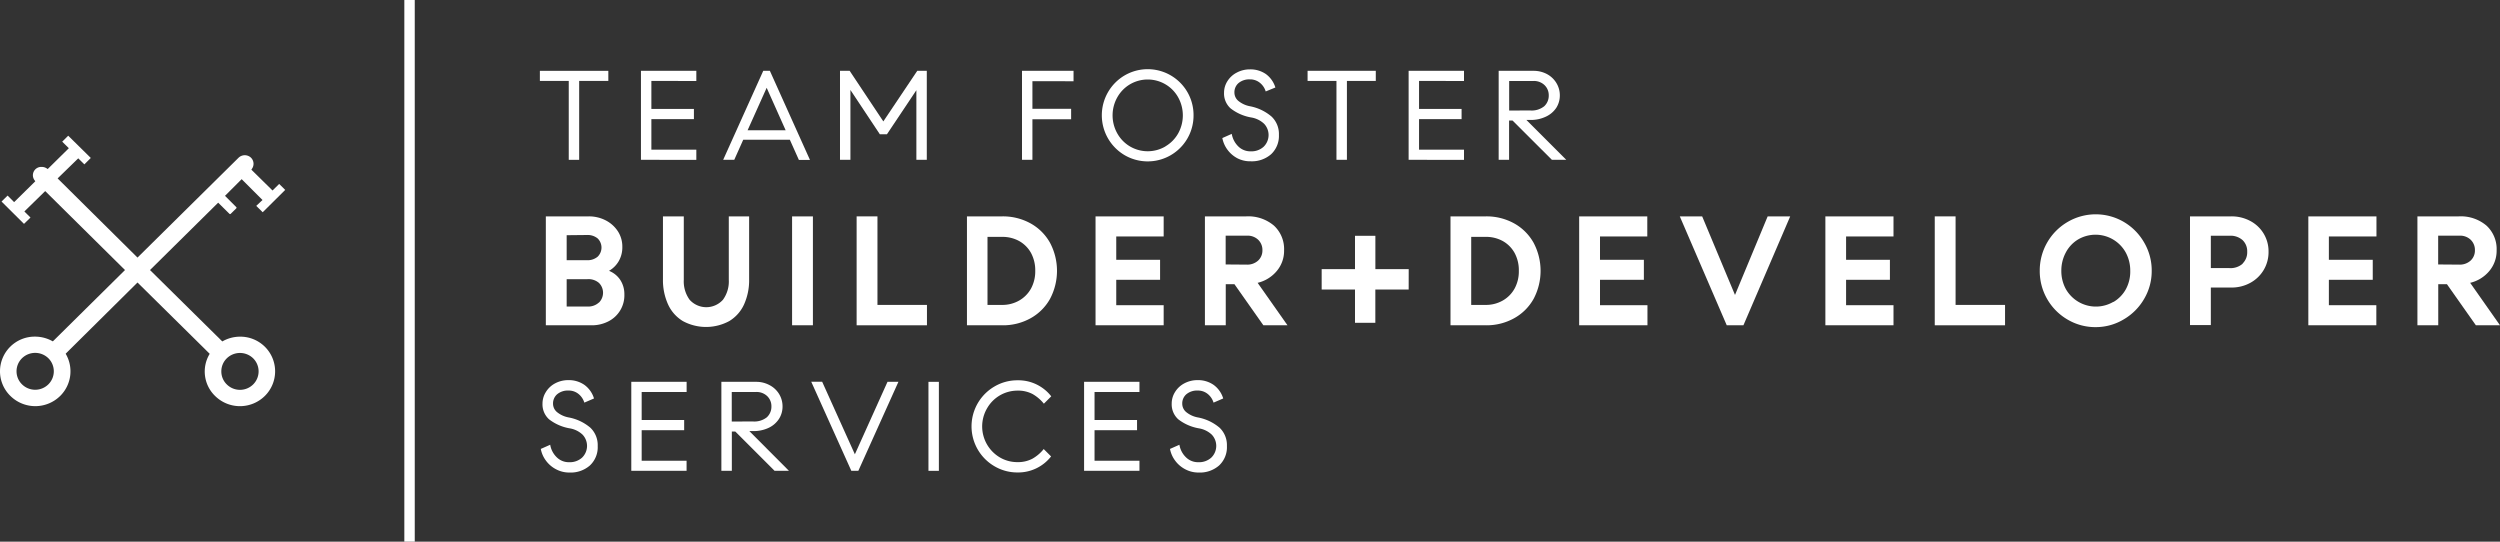 <svg id="Layer_1" data-name="Layer 1" xmlns="http://www.w3.org/2000/svg" viewBox="0 0 600 130"><rect x="0" y="0" width="600" height="130" fill="#333333" stroke="none"/><defs><style>.cls-1{fill:#fff;}</style></defs><title>TFBDS-iD-STK-WHT</title><path class="cls-1" d="M146,19.42H139V38.36h-2.5V19.42h-6.93V17H146Z"/><path class="cls-1" d="M156.33,19.42v6.72h10.21v2.45H156.33v7.33h10.79v2.44H153.83V17h13.29v2.44Z"/><path class="cls-1" d="M189.56,33.53H178.38l-2.16,4.83h-2.66L183.18,17h1.59l9.62,21.38h-2.66Zm-1-2.26L184,21.07l-4.58,10.2Z"/><path class="cls-1" d="M201.6,17h2.32L212,29.14,220.14,17h2.29V38.36h-2.5V21.65l-7.06,10.57h-1.71L204.1,21.59V38.36h-2.5Z"/><path class="cls-1" d="M247.78,19.48v6.63h9.29v2.51h-9.29v9.74h-2.5V17h12.37v2.5Z"/><path class="cls-1" d="M269.93,37.25a11.1,11.1,0,0,1,0-19.16,11,11,0,0,1,16.52,9.58,11,11,0,0,1-16.52,9.58Zm9.78-2.13A8.31,8.31,0,0,0,282.77,32a8.92,8.92,0,0,0,0-8.62,8.31,8.31,0,0,0-3.06-3.14,8.4,8.4,0,0,0-8.52,0,8.36,8.36,0,0,0-3.05,3.14,8.85,8.85,0,0,0,0,8.62,8.36,8.36,0,0,0,3.05,3.14,8.4,8.4,0,0,0,8.52,0Z"/><path class="cls-1" d="M297,38a7.06,7.06,0,0,1-2.42-2.08,6.87,6.87,0,0,1-1.22-2.79l2.26-1a5.52,5.52,0,0,0,1.56,3,4.12,4.12,0,0,0,3,1.19,4.33,4.33,0,0,0,3.09-1.1,3.93,3.93,0,0,0,.12-5.51,5.9,5.9,0,0,0-3.05-1.51,11.1,11.1,0,0,1-5-2.19,4.78,4.78,0,0,1-1.57-3.74,5.17,5.17,0,0,1,.81-2.79,5.75,5.75,0,0,1,2.25-2.06,6.61,6.61,0,0,1,3.17-.77,6.52,6.52,0,0,1,3.82,1.13A6.25,6.25,0,0,1,306.09,21l-2.32.95a4.18,4.18,0,0,0-1.41-2.09,3.71,3.71,0,0,0-2.41-.81,4,4,0,0,0-2.69.88,2.89,2.89,0,0,0-1,2.29,2.61,2.61,0,0,0,.95,2A6.15,6.15,0,0,0,300,25.5,11.19,11.19,0,0,1,305.2,28a5.78,5.78,0,0,1,1.74,4.38A6,6,0,0,1,305.08,37a7,7,0,0,1-4.92,1.71A6.7,6.7,0,0,1,297,38Z"/><path class="cls-1" d="M330.19,19.42h-6.93V38.36h-2.51V19.42h-6.93V17h16.37Z"/><path class="cls-1" d="M340.57,19.42v6.72h10.21v2.45H340.57v7.33h10.79v2.44H338.07V17h13.29v2.44Z"/><path class="cls-1" d="M375.91,38.36h-3.45L363,28.92h-.82v9.44h-2.5V17H368a6.75,6.75,0,0,1,3.29.79,5.87,5.87,0,0,1,2.26,2.16,5.64,5.64,0,0,1,.81,2.94,5.5,5.5,0,0,1-.86,3A6,6,0,0,1,371,28a8.41,8.41,0,0,1-3.77.79h-.89Zm-8.67-11.85a4.79,4.79,0,0,0,3.36-1,3.45,3.45,0,0,0,1.1-2.62,3.36,3.36,0,0,0-1-2.45,3.66,3.66,0,0,0-2.75-1H362.2v7.09Z"/><path class="cls-1" d="M148.85,67.16a6.23,6.23,0,0,1,1,3.51,7,7,0,0,1-3.92,6.5,8.62,8.62,0,0,1-3.92.9H131V51.93h10.23a8.77,8.77,0,0,1,4.22,1,7.64,7.64,0,0,1,2.91,2.69,6.72,6.72,0,0,1,1,3.62,6.64,6.64,0,0,1-.86,3.43A6.34,6.34,0,0,1,146.16,65,5.82,5.82,0,0,1,148.85,67.16ZM136,56.45v6h4.85a3.74,3.74,0,0,0,2.58-.84,3.06,3.06,0,0,0,0-4.39,3.79,3.79,0,0,0-2.58-.82Zm7.76,16.16a3.33,3.33,0,0,0,0-4.7A3.84,3.84,0,0,0,141,67h-5v6.57h5A3.8,3.8,0,0,0,143.73,72.61Z"/><path class="cls-1" d="M179.79,51.93V67.05a14.08,14.08,0,0,1-1.21,6,9.05,9.05,0,0,1-3.54,4,11.69,11.69,0,0,1-11.17,0,9.05,9.05,0,0,1-3.54-4,14.08,14.08,0,0,1-1.22-6V51.93h5V67.16a7.47,7.47,0,0,0,1.4,4.78,5.37,5.37,0,0,0,8,0,7.47,7.47,0,0,0,1.4-4.78V51.93Z"/><path class="cls-1" d="M190.1,51.93h5V78.07h-5Z"/><path class="cls-1" d="M222.47,73.18v4.89H205.59V51.93h5V73.18Z"/><path class="cls-1" d="M247.33,53.61A12,12,0,0,1,252,58.26a14.36,14.36,0,0,1,0,13.48,12,12,0,0,1-4.66,4.64,13.59,13.59,0,0,1-6.83,1.69h-8.44V51.93h8.44A13.69,13.69,0,0,1,247.33,53.61ZM244.6,72.13a7.48,7.48,0,0,0,2.86-2.91,8.67,8.67,0,0,0,1-4.22,8.77,8.77,0,0,0-1-4.26,7.36,7.36,0,0,0-2.86-2.89,8.29,8.29,0,0,0-4.1-1H237V73.18h3.48A8.1,8.1,0,0,0,244.6,72.13Z"/><path class="cls-1" d="M267.9,56.75v5.6h10.52v4.81H267.9v6.09h11.38v4.82H262.93V51.93h16.35v4.82Z"/><path class="cls-1" d="M309,78.07h-5.79l-6.94-9.86h-2.09v9.86h-5V51.93h9.89a9.52,9.52,0,0,1,6.68,2.22,7.65,7.65,0,0,1,2.43,5.92,7.48,7.48,0,0,1-1.78,5,8.53,8.53,0,0,1-4.57,2.81Zm-9.78-14.56a3.84,3.84,0,0,0,2.76-1,3.29,3.29,0,0,0,1-2.47,3.37,3.37,0,0,0-1-2.48,3.66,3.66,0,0,0-2.71-1h-5.11v6.91Z"/><path class="cls-1" d="M338.08,69.48h-8v8H325.2v-8h-8V64.59h8v-8h4.89v8h8Z"/><path class="cls-1" d="M363.39,53.61a12.06,12.06,0,0,1,4.67,4.65,14.36,14.36,0,0,1,0,13.48,12,12,0,0,1-4.67,4.64,13.59,13.59,0,0,1-6.83,1.69h-8.44V51.93h8.44A13.69,13.69,0,0,1,363.39,53.61Zm-2.73,18.52a7.41,7.41,0,0,0,2.86-2.91,8.56,8.56,0,0,0,1-4.22,8.66,8.66,0,0,0-1-4.26,7.29,7.29,0,0,0-2.86-2.89,8.26,8.26,0,0,0-4.1-1h-3.47V73.18h3.47A8.07,8.07,0,0,0,360.66,72.13Z"/><path class="cls-1" d="M384,56.75v5.6h10.53v4.81H384v6.09h11.39v4.82H379V51.93h16.35v4.82Z"/><path class="cls-1" d="M429.65,51.93,418.42,78.07h-4L403.15,51.93h5.37l7.88,18.86,7.84-18.86Z"/><path class="cls-1" d="M443.06,56.75v5.6h10.52v4.81H443.06v6.09h11.38v4.82H438.09V51.93h16.35v4.82Z"/><path class="cls-1" d="M481.21,73.18v4.89H464.34V51.93h5V73.18Z"/><path class="cls-1" d="M496.22,76.7A13.43,13.43,0,0,1,489.54,65a13.47,13.47,0,0,1,6.7-11.74,13.34,13.34,0,0,1,13.47,0,13.5,13.5,0,0,1,4.89,4.95A13.24,13.24,0,0,1,516.41,65a13.08,13.08,0,0,1-1.81,6.72,13.49,13.49,0,0,1-4.89,4.92A13,13,0,0,1,503,78.51,13.11,13.11,0,0,1,496.22,76.7Zm11-4.22a8.09,8.09,0,0,0,3-3.09A8.88,8.88,0,0,0,511.26,65a9.06,9.06,0,0,0-1.08-4.39,8.28,8.28,0,0,0-11.44-3.14,8,8,0,0,0-2.95,3.14A9.17,9.17,0,0,0,494.72,65a9,9,0,0,0,1.07,4.35,8.29,8.29,0,0,0,11.42,3.09Z"/><path class="cls-1" d="M540,53a8.2,8.2,0,0,1,4.45,7.42,8.35,8.35,0,0,1-4.43,7.49,9.3,9.3,0,0,1-4.49,1.1h-4.93v9h-5V51.93h9.86A9.4,9.4,0,0,1,540,53Zm-1.79,10.26a3.76,3.76,0,0,0,1.12-2.84,3.68,3.68,0,0,0-1.1-2.78,4.33,4.33,0,0,0-3.15-1.06h-4.48v7.76H535A4.42,4.42,0,0,0,538.25,63.28Z"/><path class="cls-1" d="M558.93,56.75v5.6h10.53v4.81H558.93v6.09h11.39v4.82H554V51.93h16.35v4.82Z"/><path class="cls-1" d="M600,78.07h-5.79l-6.94-9.86h-2.09v9.86h-5V51.93h9.9a9.54,9.54,0,0,1,6.68,2.22,7.65,7.65,0,0,1,2.43,5.92,7.53,7.53,0,0,1-1.78,5,8.53,8.53,0,0,1-4.57,2.81Zm-9.78-14.56a3.84,3.84,0,0,0,2.76-1,3.29,3.29,0,0,0,1-2.47,3.37,3.37,0,0,0-1-2.48,3.66,3.66,0,0,0-2.71-1h-5.11v6.91Z"/><path class="cls-1" d="M133.42,112.61a7,7,0,0,1-2.41-2.08,6.74,6.74,0,0,1-1.22-2.79l2.26-1a5.39,5.39,0,0,0,1.56,3,4.12,4.12,0,0,0,3,1.19,4.36,4.36,0,0,0,3.09-1.1,3.93,3.93,0,0,0,.12-5.51,5.9,5.9,0,0,0-3.05-1.51,11.16,11.16,0,0,1-5-2.18,4.81,4.81,0,0,1-1.57-3.75A5.17,5.17,0,0,1,131,94.1,5.72,5.72,0,0,1,133.24,92a6.67,6.67,0,0,1,3.18-.77,6.55,6.55,0,0,1,3.82,1.13,6.25,6.25,0,0,1,2.32,3.27l-2.32,1a4.24,4.24,0,0,0-1.41-2.09,3.71,3.71,0,0,0-2.41-.81,4,4,0,0,0-2.69.88,2.89,2.89,0,0,0-1,2.29,2.61,2.61,0,0,0,.95,2,6.15,6.15,0,0,0,2.78,1.28,11.19,11.19,0,0,1,5.25,2.49,5.78,5.78,0,0,1,1.74,4.38,6,6,0,0,1-1.86,4.65,7,7,0,0,1-4.92,1.71A6.74,6.74,0,0,1,133.42,112.61Z"/><path class="cls-1" d="M154,94.08v6.72h10.2v2.45H154v7.33h10.78V113H151.51V91.64h13.28v2.44Z"/><path class="cls-1" d="M189.35,113H185.9l-9.44-9.44h-.82V113h-2.51V91.64h8.28a6.69,6.69,0,0,1,3.28.79A5.8,5.8,0,0,1,187,94.59a5.64,5.64,0,0,1,.81,2.94,5.49,5.49,0,0,1-.85,3,6,6,0,0,1-2.46,2.14,8.41,8.41,0,0,1-3.77.79h-.89Zm-8.67-11.85a4.82,4.82,0,0,0,3.36-1,3.45,3.45,0,0,0,1.1-2.62,3.36,3.36,0,0,0-1-2.45,3.66,3.66,0,0,0-2.75-1h-5.77v7.09Z"/><path class="cls-1" d="M215.62,91.64,206,113h-1.68l-9.62-21.38h2.62l7.85,17.41L213,91.64Z"/><path class="cls-1" d="M222.83,91.64h2.5V113h-2.5Z"/><path class="cls-1" d="M244.21,113.39a10.78,10.78,0,0,1-5.45-1.44,11.07,11.07,0,0,1,0-19.24,10.78,10.78,0,0,1,5.45-1.44,10,10,0,0,1,8.09,3.85l-1.77,1.77a9.51,9.51,0,0,0-2.73-2.33,7.41,7.41,0,0,0-3.59-.81,8.4,8.4,0,0,0-7.27,4.17A8.64,8.64,0,0,0,240,109.8a8.24,8.24,0,0,0,4.17,1.11,7.41,7.41,0,0,0,3.59-.81,9.36,9.36,0,0,0,2.73-2.33l1.77,1.77A10,10,0,0,1,244.21,113.39Z"/><path class="cls-1" d="M262.69,94.08v6.72h10.2v2.45h-10.2v7.33h10.78V113H260.18V91.64h13.29v2.44Z"/><path class="cls-1" d="M284.43,112.61a7,7,0,0,1-2.41-2.08,6.74,6.74,0,0,1-1.22-2.79l2.26-1a5.39,5.39,0,0,0,1.56,3,4.12,4.12,0,0,0,3,1.19,4.36,4.36,0,0,0,3.09-1.1,3.93,3.93,0,0,0,.12-5.51,5.9,5.9,0,0,0-3.05-1.51,11.16,11.16,0,0,1-5-2.18,4.81,4.81,0,0,1-1.57-3.75A5.17,5.17,0,0,1,282,94.1,5.72,5.72,0,0,1,284.25,92a6.67,6.67,0,0,1,3.18-.77,6.55,6.55,0,0,1,3.82,1.13,6.25,6.25,0,0,1,2.32,3.27l-2.32,1a4.24,4.24,0,0,0-1.41-2.09,3.71,3.71,0,0,0-2.41-.81,4,4,0,0,0-2.69.88,2.89,2.89,0,0,0-1,2.29,2.61,2.61,0,0,0,.95,2,6.15,6.15,0,0,0,2.78,1.28,11.19,11.19,0,0,1,5.25,2.49,5.78,5.78,0,0,1,1.74,4.38,6,6,0,0,1-1.86,4.65,7,7,0,0,1-4.92,1.71A6.74,6.74,0,0,1,284.43,112.61Z"/><path class="cls-1" d="M11.61,92.24a4.5,4.5,0,0,1-6.33,0,4.39,4.39,0,0,1,0-6.26,4.53,4.53,0,0,1,6.33,0,4.41,4.41,0,0,1,0,6.26m41.51-3.13A4.36,4.36,0,0,1,54.43,86a4.53,4.53,0,0,1,6.33,0,4.41,4.41,0,0,1,0,6.26,4.5,4.5,0,0,1-6.33,0,4.33,4.33,0,0,1-1.31-3.13M68.45,45.58,67,44.14l-1.59,1.58-5.08-5,.14-.22a2.06,2.06,0,0,0-.22-2.64,2.16,2.16,0,0,0-3,0L33,61.82l-19.17-19L18.78,38l1.47,1.45,1.54-1.54-5.42-5.34L14.93,34l1.59,1.57-5.07,5-.21-.14A2.16,2.16,0,0,0,10,40.06a2,2,0,0,0-1.68,3.23l.15.22-5.08,5L1.82,46.94.37,48.37l5.39,5.36,1.56-1.52L5.85,50.75l5-4.89L30,64.81,13.24,81.38l-.56.55-.11-.06A8.58,8.58,0,0,0,8.4,80.79,8.33,8.33,0,0,0,0,89.11,8.25,8.25,0,0,0,2.47,95a8.51,8.51,0,0,0,12,0,8.3,8.3,0,0,0,1.35-10l-.06-.11.55-.55L33,67.8,48.82,83.42l1.51,1.5-.07.11a8.17,8.17,0,0,0,1.36,10,8.5,8.5,0,0,0,11.94,0,8.31,8.31,0,0,0,0-11.82,8.36,8.36,0,0,0-5.92-2.41,8.55,8.55,0,0,0-4.17,1.08l-.12.06-.55-.54h0l-.22-.23-.74-.72L36,64.81,52.36,48.64l2.71,2.68a.2.2,0,0,0,.15.06.22.22,0,0,0,.15-.06L56.71,50a.21.21,0,0,0,0-.29L54,47l4-4L63,48,61.5,49.41l1.55,1.53Z"/><rect class="cls-1" x="97.04" width="2.5" height="130"/></svg>